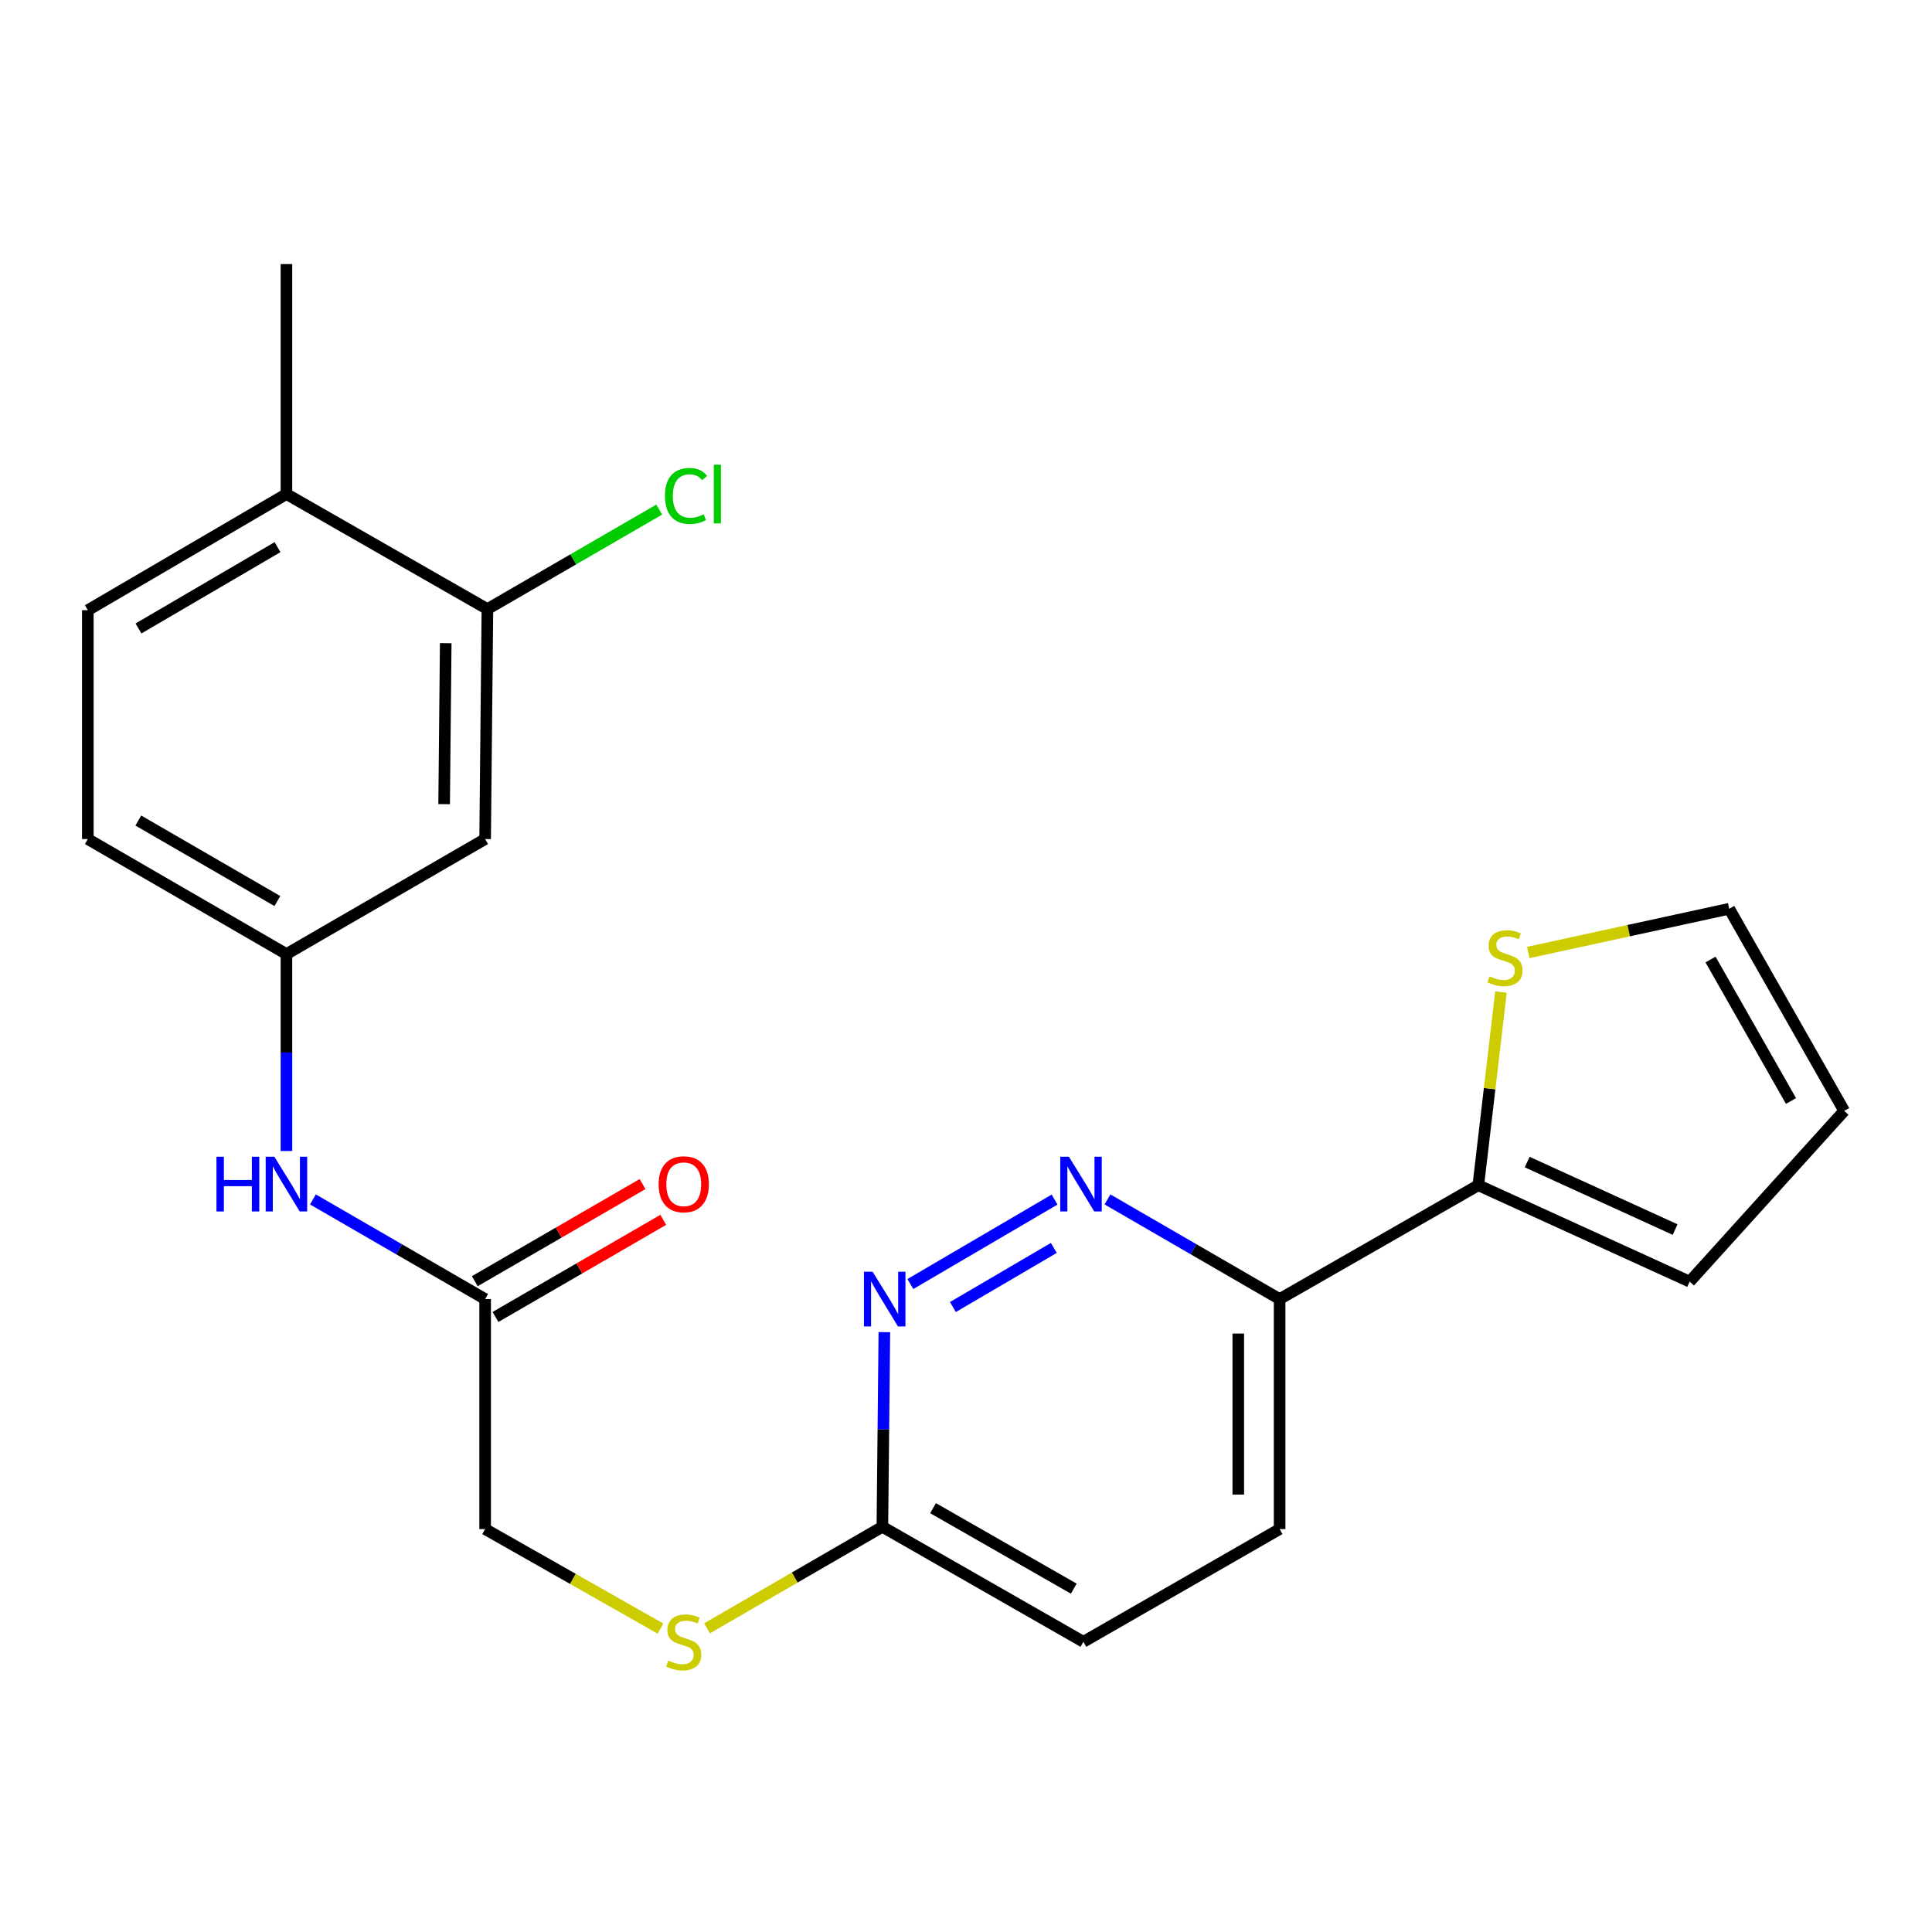 <?xml version='1.0' encoding='iso-8859-1'?>
<svg version='1.1' baseProfile='full'
              xmlns='http://www.w3.org/2000/svg'
                      xmlns:rdkit='http://www.rdkit.org/xml'
                      xmlns:xlink='http://www.w3.org/1999/xlink'
                  xml:space='preserve'
width='1000px' height='1000px' viewBox='0 0 1000 1000'>
<!-- END OF HEADER -->
<rect style='opacity:1.0;fill:#FFFFFF;stroke:none' width='1000' height='1000' x='0' y='0'> </rect>
<path class='bond-1' d='M 545.839,620.903 L 471.204,664.616' style='fill:none;fill-rule:evenodd;stroke:#0000FF;stroke-width:6px;stroke-linecap:butt;stroke-linejoin:miter;stroke-opacity:1' />
<path class='bond-1' d='M 545.458,645.924 L 493.214,676.524' style='fill:none;fill-rule:evenodd;stroke:#0000FF;stroke-width:6px;stroke-linecap:butt;stroke-linejoin:miter;stroke-opacity:1' />
<path class='bond-2' d='M 573.232,620.824 L 617.781,646.611' style='fill:none;fill-rule:evenodd;stroke:#0000FF;stroke-width:6px;stroke-linecap:butt;stroke-linejoin:miter;stroke-opacity:1' />
<path class='bond-2' d='M 617.781,646.611 L 662.329,672.399' style='fill:none;fill-rule:evenodd;stroke:#000000;stroke-width:6px;stroke-linecap:butt;stroke-linejoin:miter;stroke-opacity:1' />
<path class='bond-0' d='M 765.171,613.471 L 662.329,672.399' style='fill:none;fill-rule:evenodd;stroke:#000000;stroke-width:6px;stroke-linecap:butt;stroke-linejoin:miter;stroke-opacity:1' />
<path class='bond-3' d='M 765.171,613.471 L 771.032,563.477' style='fill:none;fill-rule:evenodd;stroke:#000000;stroke-width:6px;stroke-linecap:butt;stroke-linejoin:miter;stroke-opacity:1' />
<path class='bond-3' d='M 771.032,563.477 L 776.893,513.484' style='fill:none;fill-rule:evenodd;stroke:#CCCC00;stroke-width:6px;stroke-linecap:butt;stroke-linejoin:miter;stroke-opacity:1' />
<path class='bond-10' d='M 765.171,613.471 L 874.564,663.376' style='fill:none;fill-rule:evenodd;stroke:#000000;stroke-width:6px;stroke-linecap:butt;stroke-linejoin:miter;stroke-opacity:1' />
<path class='bond-10' d='M 790.462,601.488 L 867.036,636.422' style='fill:none;fill-rule:evenodd;stroke:#000000;stroke-width:6px;stroke-linecap:butt;stroke-linejoin:miter;stroke-opacity:1' />
<path class='bond-7' d='M 457.743,689.506 L 457.229,739.886' style='fill:none;fill-rule:evenodd;stroke:#0000FF;stroke-width:6px;stroke-linecap:butt;stroke-linejoin:miter;stroke-opacity:1' />
<path class='bond-7' d='M 457.229,739.886 L 456.716,790.267' style='fill:none;fill-rule:evenodd;stroke:#000000;stroke-width:6px;stroke-linecap:butt;stroke-linejoin:miter;stroke-opacity:1' />
<path class='bond-16' d='M 662.329,672.399 L 662.329,791.444' style='fill:none;fill-rule:evenodd;stroke:#000000;stroke-width:6px;stroke-linecap:butt;stroke-linejoin:miter;stroke-opacity:1' />
<path class='bond-16' d='M 640.931,690.256 L 640.931,773.587' style='fill:none;fill-rule:evenodd;stroke:#000000;stroke-width:6px;stroke-linecap:butt;stroke-linejoin:miter;stroke-opacity:1' />
<path class='bond-12' d='M 791.034,493.015 L 843.034,481.695' style='fill:none;fill-rule:evenodd;stroke:#CCCC00;stroke-width:6px;stroke-linecap:butt;stroke-linejoin:miter;stroke-opacity:1' />
<path class='bond-12' d='M 843.034,481.695 L 895.035,470.376' style='fill:none;fill-rule:evenodd;stroke:#000000;stroke-width:6px;stroke-linecap:butt;stroke-linejoin:miter;stroke-opacity:1' />
<path class='bond-4' d='M 252.28,315.263 L 251.103,434.296' style='fill:none;fill-rule:evenodd;stroke:#000000;stroke-width:6px;stroke-linecap:butt;stroke-linejoin:miter;stroke-opacity:1' />
<path class='bond-4' d='M 230.706,332.906 L 229.883,416.23' style='fill:none;fill-rule:evenodd;stroke:#000000;stroke-width:6px;stroke-linecap:butt;stroke-linejoin:miter;stroke-opacity:1' />
<path class='bond-19' d='M 252.28,315.263 L 296.744,289.512' style='fill:none;fill-rule:evenodd;stroke:#000000;stroke-width:6px;stroke-linecap:butt;stroke-linejoin:miter;stroke-opacity:1' />
<path class='bond-19' d='M 296.744,289.512 L 341.208,263.761' style='fill:none;fill-rule:evenodd;stroke:#00CC00;stroke-width:6px;stroke-linecap:butt;stroke-linejoin:miter;stroke-opacity:1' />
<path class='bond-25' d='M 252.28,315.263 L 148.261,255.716' style='fill:none;fill-rule:evenodd;stroke:#000000;stroke-width:6px;stroke-linecap:butt;stroke-linejoin:miter;stroke-opacity:1' />
<path class='bond-5' d='M 251.103,434.296 L 148.261,493.831' style='fill:none;fill-rule:evenodd;stroke:#000000;stroke-width:6px;stroke-linecap:butt;stroke-linejoin:miter;stroke-opacity:1' />
<path class='bond-6' d='M 251.103,672.399 L 251.103,791.444' style='fill:none;fill-rule:evenodd;stroke:#000000;stroke-width:6px;stroke-linecap:butt;stroke-linejoin:miter;stroke-opacity:1' />
<path class='bond-8' d='M 251.103,672.399 L 206.537,646.61' style='fill:none;fill-rule:evenodd;stroke:#000000;stroke-width:6px;stroke-linecap:butt;stroke-linejoin:miter;stroke-opacity:1' />
<path class='bond-8' d='M 206.537,646.61 L 161.972,620.822' style='fill:none;fill-rule:evenodd;stroke:#0000FF;stroke-width:6px;stroke-linecap:butt;stroke-linejoin:miter;stroke-opacity:1' />
<path class='bond-15' d='M 256.463,681.658 L 299.882,656.525' style='fill:none;fill-rule:evenodd;stroke:#000000;stroke-width:6px;stroke-linecap:butt;stroke-linejoin:miter;stroke-opacity:1' />
<path class='bond-15' d='M 299.882,656.525 L 343.3,631.392' style='fill:none;fill-rule:evenodd;stroke:#FF0000;stroke-width:6px;stroke-linecap:butt;stroke-linejoin:miter;stroke-opacity:1' />
<path class='bond-15' d='M 245.743,663.139 L 289.162,638.006' style='fill:none;fill-rule:evenodd;stroke:#000000;stroke-width:6px;stroke-linecap:butt;stroke-linejoin:miter;stroke-opacity:1' />
<path class='bond-15' d='M 289.162,638.006 L 332.58,612.873' style='fill:none;fill-rule:evenodd;stroke:#FF0000;stroke-width:6px;stroke-linecap:butt;stroke-linejoin:miter;stroke-opacity:1' />
<path class='bond-11' d='M 456.716,790.267 L 411.338,816.54' style='fill:none;fill-rule:evenodd;stroke:#000000;stroke-width:6px;stroke-linecap:butt;stroke-linejoin:miter;stroke-opacity:1' />
<path class='bond-11' d='M 411.338,816.54 L 365.96,842.813' style='fill:none;fill-rule:evenodd;stroke:#CCCC00;stroke-width:6px;stroke-linecap:butt;stroke-linejoin:miter;stroke-opacity:1' />
<path class='bond-23' d='M 456.716,790.267 L 560.759,849.79' style='fill:none;fill-rule:evenodd;stroke:#000000;stroke-width:6px;stroke-linecap:butt;stroke-linejoin:miter;stroke-opacity:1' />
<path class='bond-23' d='M 482.948,780.622 L 555.778,822.288' style='fill:none;fill-rule:evenodd;stroke:#000000;stroke-width:6px;stroke-linecap:butt;stroke-linejoin:miter;stroke-opacity:1' />
<path class='bond-9' d='M 148.261,595.752 L 148.261,544.791' style='fill:none;fill-rule:evenodd;stroke:#0000FF;stroke-width:6px;stroke-linecap:butt;stroke-linejoin:miter;stroke-opacity:1' />
<path class='bond-9' d='M 148.261,544.791 L 148.261,493.831' style='fill:none;fill-rule:evenodd;stroke:#000000;stroke-width:6px;stroke-linecap:butt;stroke-linejoin:miter;stroke-opacity:1' />
<path class='bond-21' d='M 148.261,493.831 L 45.455,434.296' style='fill:none;fill-rule:evenodd;stroke:#000000;stroke-width:6px;stroke-linecap:butt;stroke-linejoin:miter;stroke-opacity:1' />
<path class='bond-21' d='M 143.563,466.383 L 71.599,424.709' style='fill:none;fill-rule:evenodd;stroke:#000000;stroke-width:6px;stroke-linecap:butt;stroke-linejoin:miter;stroke-opacity:1' />
<path class='bond-14' d='M 874.564,663.376 L 954.545,574.989' style='fill:none;fill-rule:evenodd;stroke:#000000;stroke-width:6px;stroke-linecap:butt;stroke-linejoin:miter;stroke-opacity:1' />
<path class='bond-18' d='M 341.874,842.96 L 296.489,817.202' style='fill:none;fill-rule:evenodd;stroke:#CCCC00;stroke-width:6px;stroke-linecap:butt;stroke-linejoin:miter;stroke-opacity:1' />
<path class='bond-18' d='M 296.489,817.202 L 251.103,791.444' style='fill:none;fill-rule:evenodd;stroke:#000000;stroke-width:6px;stroke-linecap:butt;stroke-linejoin:miter;stroke-opacity:1' />
<path class='bond-24' d='M 895.035,470.376 L 954.545,574.989' style='fill:none;fill-rule:evenodd;stroke:#000000;stroke-width:6px;stroke-linecap:butt;stroke-linejoin:miter;stroke-opacity:1' />
<path class='bond-24' d='M 885.362,496.648 L 927.019,569.878' style='fill:none;fill-rule:evenodd;stroke:#000000;stroke-width:6px;stroke-linecap:butt;stroke-linejoin:miter;stroke-opacity:1' />
<path class='bond-13' d='M 148.261,255.716 L 45.455,315.845' style='fill:none;fill-rule:evenodd;stroke:#000000;stroke-width:6px;stroke-linecap:butt;stroke-linejoin:miter;stroke-opacity:1' />
<path class='bond-13' d='M 143.643,283.207 L 71.679,325.297' style='fill:none;fill-rule:evenodd;stroke:#000000;stroke-width:6px;stroke-linecap:butt;stroke-linejoin:miter;stroke-opacity:1' />
<path class='bond-22' d='M 148.261,255.716 L 148.261,136.683' style='fill:none;fill-rule:evenodd;stroke:#000000;stroke-width:6px;stroke-linecap:butt;stroke-linejoin:miter;stroke-opacity:1' />
<path class='bond-20' d='M 662.329,791.444 L 560.759,849.79' style='fill:none;fill-rule:evenodd;stroke:#000000;stroke-width:6px;stroke-linecap:butt;stroke-linejoin:miter;stroke-opacity:1' />
<path class='bond-17' d='M 45.455,315.845 L 45.455,434.296' style='fill:none;fill-rule:evenodd;stroke:#000000;stroke-width:6px;stroke-linecap:butt;stroke-linejoin:miter;stroke-opacity:1' />
<path  class='atom-0' d='M 553.263 598.728
L 562.543 613.728
Q 563.463 615.208, 564.943 617.888
Q 566.423 620.568, 566.503 620.728
L 566.503 598.728
L 570.263 598.728
L 570.263 627.048
L 566.383 627.048
L 556.423 610.648
Q 555.263 608.728, 554.023 606.528
Q 552.823 604.328, 552.463 603.648
L 552.463 627.048
L 548.783 627.048
L 548.783 598.728
L 553.263 598.728
' fill='#0000FF'/>
<path  class='atom-2' d='M 451.657 658.239
L 460.937 673.239
Q 461.857 674.719, 463.337 677.399
Q 464.817 680.079, 464.897 680.239
L 464.897 658.239
L 468.657 658.239
L 468.657 686.559
L 464.777 686.559
L 454.817 670.159
Q 453.657 668.239, 452.417 666.039
Q 451.217 663.839, 450.857 663.159
L 450.857 686.559
L 447.177 686.559
L 447.177 658.239
L 451.657 658.239
' fill='#0000FF'/>
<path  class='atom-4' d='M 770.985 505.358
Q 771.305 505.478, 772.625 506.038
Q 773.945 506.598, 775.385 506.958
Q 776.865 507.278, 778.305 507.278
Q 780.985 507.278, 782.545 505.998
Q 784.105 504.678, 784.105 502.398
Q 784.105 500.838, 783.305 499.878
Q 782.545 498.918, 781.345 498.398
Q 780.145 497.878, 778.145 497.278
Q 775.625 496.518, 774.105 495.798
Q 772.625 495.078, 771.545 493.558
Q 770.505 492.038, 770.505 489.478
Q 770.505 485.918, 772.905 483.718
Q 775.345 481.518, 780.145 481.518
Q 783.425 481.518, 787.145 483.078
L 786.225 486.158
Q 782.825 484.758, 780.265 484.758
Q 777.505 484.758, 775.985 485.918
Q 774.465 487.038, 774.505 488.998
Q 774.505 490.518, 775.265 491.438
Q 776.065 492.358, 777.185 492.878
Q 778.345 493.398, 780.265 493.998
Q 782.825 494.798, 784.345 495.598
Q 785.865 496.398, 786.945 498.038
Q 788.065 499.638, 788.065 502.398
Q 788.065 506.318, 785.425 508.438
Q 782.825 510.518, 778.465 510.518
Q 775.945 510.518, 774.025 509.958
Q 772.145 509.438, 769.905 508.518
L 770.985 505.358
' fill='#CCCC00'/>
<path  class='atom-9' d='M 112.041 598.728
L 115.881 598.728
L 115.881 610.768
L 130.361 610.768
L 130.361 598.728
L 134.201 598.728
L 134.201 627.048
L 130.361 627.048
L 130.361 613.968
L 115.881 613.968
L 115.881 627.048
L 112.041 627.048
L 112.041 598.728
' fill='#0000FF'/>
<path  class='atom-9' d='M 142.001 598.728
L 151.281 613.728
Q 152.201 615.208, 153.681 617.888
Q 155.161 620.568, 155.241 620.728
L 155.241 598.728
L 159.001 598.728
L 159.001 627.048
L 155.121 627.048
L 145.161 610.648
Q 144.001 608.728, 142.761 606.528
Q 141.561 604.328, 141.201 603.648
L 141.201 627.048
L 137.521 627.048
L 137.521 598.728
L 142.001 598.728
' fill='#0000FF'/>
<path  class='atom-12' d='M 345.91 859.51
Q 346.23 859.63, 347.55 860.19
Q 348.87 860.75, 350.31 861.11
Q 351.79 861.43, 353.23 861.43
Q 355.91 861.43, 357.47 860.15
Q 359.03 858.83, 359.03 856.55
Q 359.03 854.99, 358.23 854.03
Q 357.47 853.07, 356.27 852.55
Q 355.07 852.03, 353.07 851.43
Q 350.55 850.67, 349.03 849.95
Q 347.55 849.23, 346.47 847.71
Q 345.43 846.19, 345.43 843.63
Q 345.43 840.07, 347.83 837.87
Q 350.27 835.67, 355.07 835.67
Q 358.35 835.67, 362.07 837.23
L 361.15 840.31
Q 357.75 838.91, 355.19 838.91
Q 352.43 838.91, 350.91 840.07
Q 349.39 841.19, 349.43 843.15
Q 349.43 844.67, 350.19 845.59
Q 350.99 846.51, 352.11 847.03
Q 353.27 847.55, 355.19 848.15
Q 357.75 848.95, 359.27 849.75
Q 360.79 850.55, 361.87 852.19
Q 362.99 853.79, 362.99 856.55
Q 362.99 860.47, 360.35 862.59
Q 357.75 864.67, 353.39 864.67
Q 350.87 864.67, 348.95 864.11
Q 347.07 863.59, 344.83 862.67
L 345.91 859.51
' fill='#CCCC00'/>
<path  class='atom-16' d='M 340.91 612.968
Q 340.91 606.168, 344.27 602.368
Q 347.63 598.568, 353.91 598.568
Q 360.19 598.568, 363.55 602.368
Q 366.91 606.168, 366.91 612.968
Q 366.91 619.848, 363.51 623.768
Q 360.11 627.648, 353.91 627.648
Q 347.67 627.648, 344.27 623.768
Q 340.91 619.888, 340.91 612.968
M 353.91 624.448
Q 358.23 624.448, 360.55 621.568
Q 362.91 618.648, 362.91 612.968
Q 362.91 607.408, 360.55 604.608
Q 358.23 601.768, 353.91 601.768
Q 349.59 601.768, 347.23 604.568
Q 344.91 607.368, 344.91 612.968
Q 344.91 618.688, 347.23 621.568
Q 349.59 624.448, 353.91 624.448
' fill='#FF0000'/>
<path  class='atom-20' d='M 344.178 256.696
Q 344.178 249.656, 347.458 245.976
Q 350.778 242.256, 357.058 242.256
Q 362.898 242.256, 366.018 246.376
L 363.378 248.536
Q 361.098 245.536, 357.058 245.536
Q 352.778 245.536, 350.498 248.416
Q 348.258 251.256, 348.258 256.696
Q 348.258 262.296, 350.578 265.176
Q 352.938 268.056, 357.498 268.056
Q 360.618 268.056, 364.258 266.176
L 365.378 269.176
Q 363.898 270.136, 361.658 270.696
Q 359.418 271.256, 356.938 271.256
Q 350.778 271.256, 347.458 267.496
Q 344.178 263.736, 344.178 256.696
' fill='#00CC00'/>
<path  class='atom-20' d='M 369.458 240.536
L 373.138 240.536
L 373.138 270.896
L 369.458 270.896
L 369.458 240.536
' fill='#00CC00'/>
</svg>
